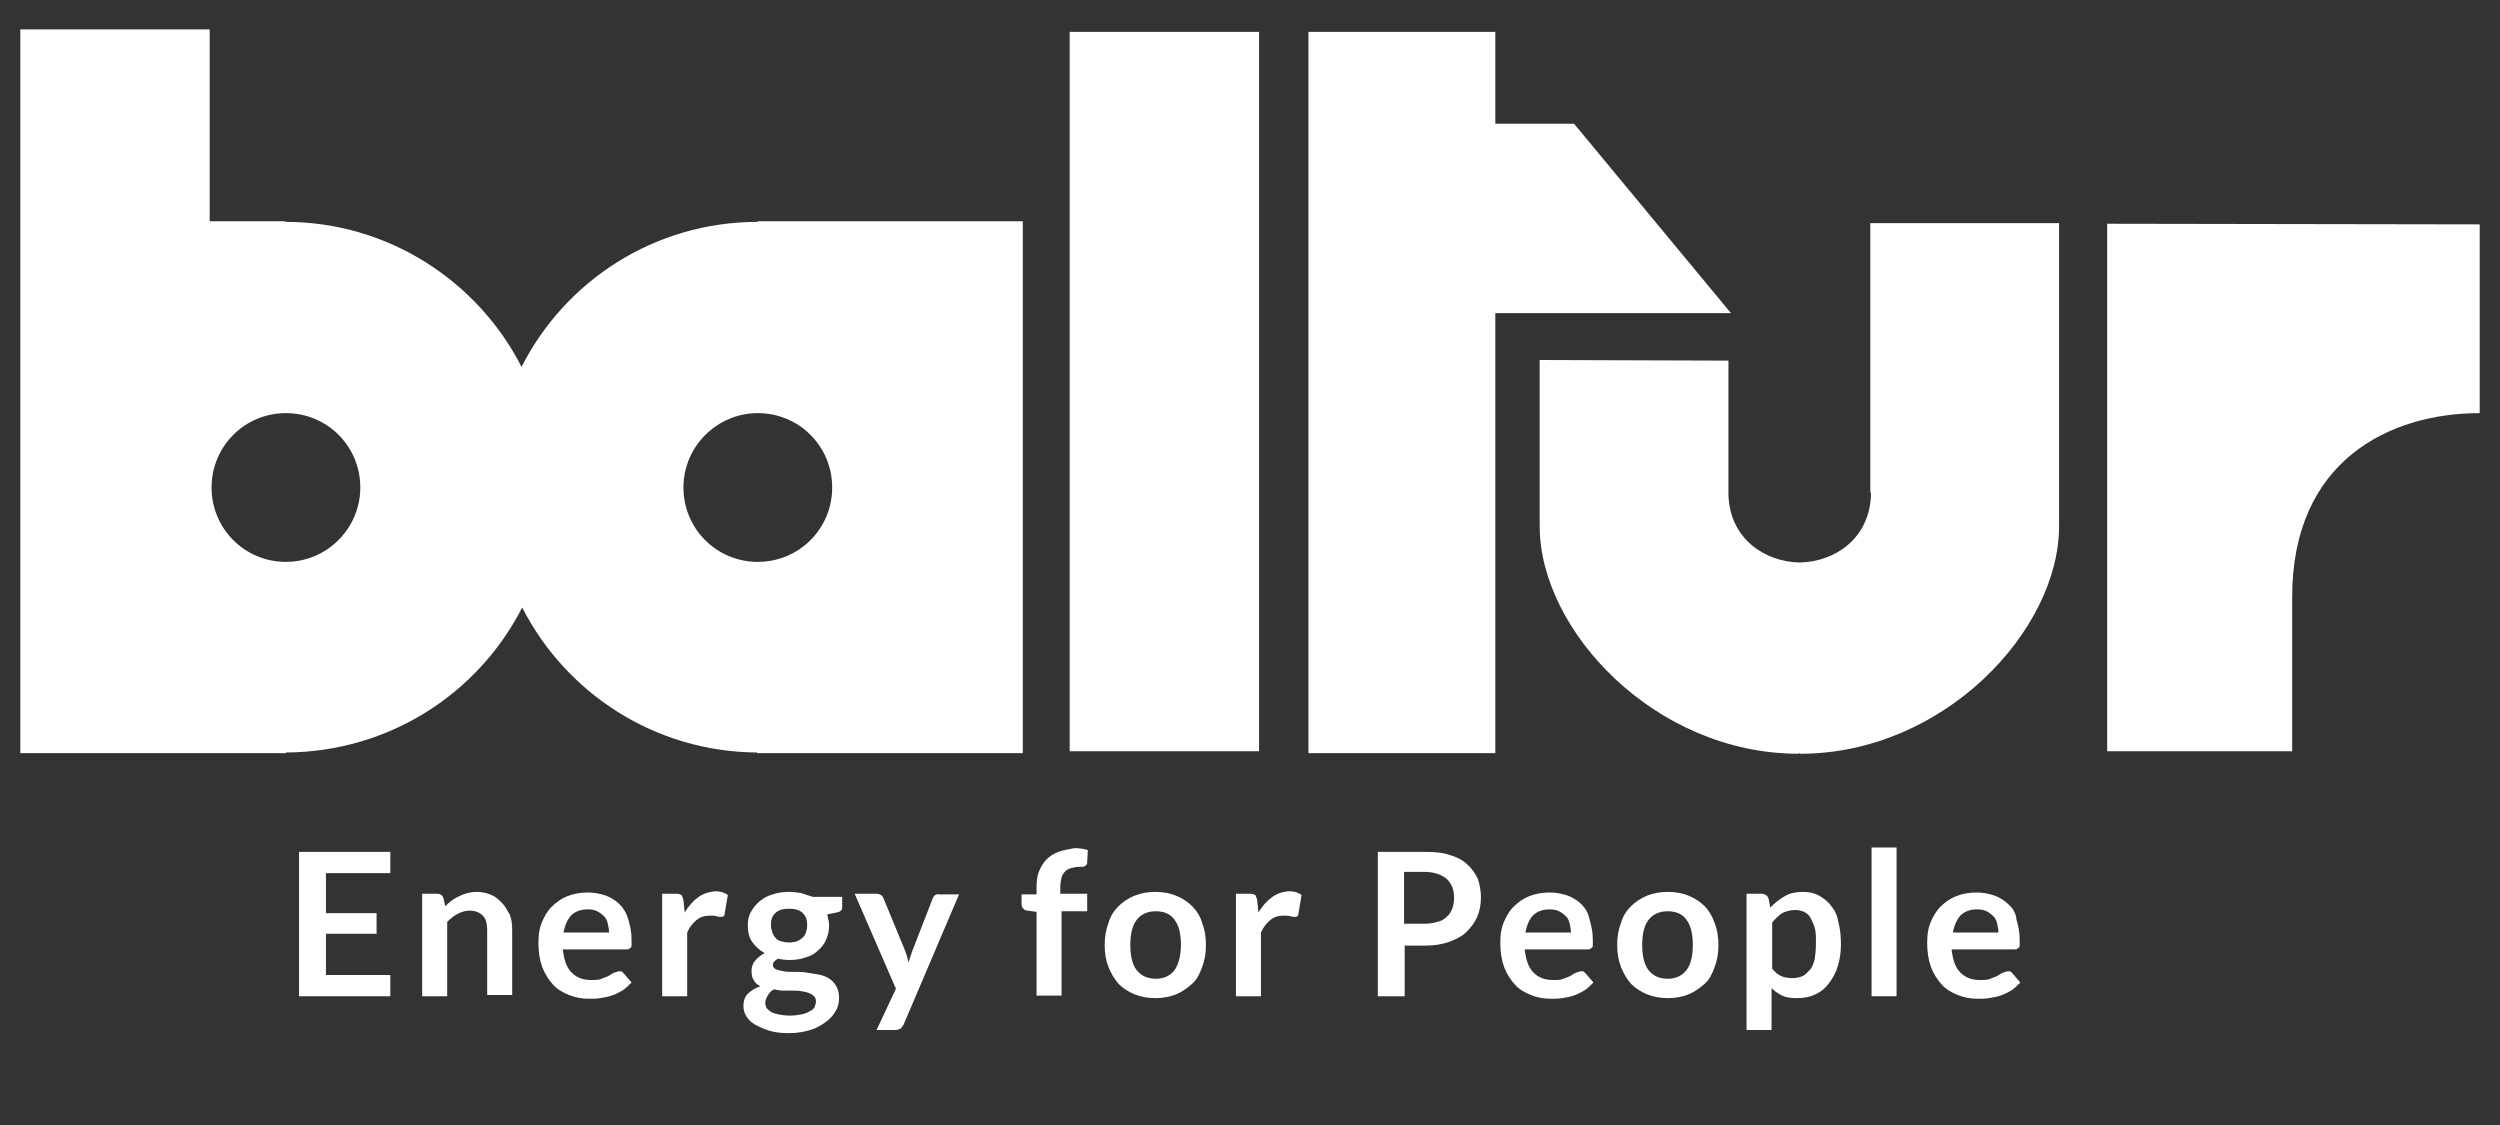 <?xml version="1.0" encoding="UTF-8" standalone="no"?> <svg xmlns="http://www.w3.org/2000/svg" xmlns:xlink="http://www.w3.org/1999/xlink" xmlns:serif="http://www.serif.com/" width="100%" height="100%" viewBox="0 0 400 180" version="1.1" xml:space="preserve" style="fill-rule:evenodd;clip-rule:evenodd;stroke-linejoin:round;stroke-miterlimit:2;"><rect x="0" y="0" width="400" height="180" fill="#333333" stroke="none"/><g><path d="M47.85,159.4l14.6,0l-0,-3.4l-10.3,0l-0,-6.6l8.1,0l-0,-3.3l-8.1,0l-0,-6.4l10.3,0l-0,-3.4l-14.6,0l-0,23.1Z" style="fill:#fff;fill-rule:nonzero;"></path><path d="M80.35,144.5c-0.5,-0.5 -1,-1 -1.7,-1.3c-0.7,-0.3 -1.5,-0.5 -2.4,-0.5c-0.6,0 -1.1,0.1 -1.5,0.2c-0.4,0.1 -0.9,0.3 -1.3,0.5c-0.4,0.2 -0.8,0.4 -1.2,0.7c-0.4,0.3 -0.7,0.6 -1,0.9l-0.3,-1.3c-0.2,-0.5 -0.5,-0.7 -1,-0.7l-2.4,0l-0,16.4l4,0l-0,-11.9c0.5,-0.5 1.1,-1 1.7,-1.3c0.6,-0.3 1.2,-0.5 1.9,-0.5c0.9,0 1.6,0.3 2.1,0.8c0.5,0.5 0.7,1.3 0.7,2.3l-0,10.4l4,0l-0,-10.4c-0,-0.9 -0.1,-1.8 -0.4,-2.5c-0.4,-0.6 -0.7,-1.3 -1.2,-1.8Z" style="fill:#fff;fill-rule:nonzero;"></path><path d="M99.15,144.7c-0.6,-0.6 -1.4,-1.1 -2.2,-1.4c-0.9,-0.3 -1.8,-0.5 -2.9,-0.5c-1.2,-0 -2.3,0.2 -3.3,0.6c-1,0.4 -1.8,1 -2.5,1.7c-0.7,0.7 -1.2,1.6 -1.6,2.6c-0.4,1 -0.5,2 -0.5,3.2c-0,1.4 0.2,2.7 0.6,3.8c0.4,1.1 1,2 1.7,2.8c0.7,0.8 1.6,1.3 2.6,1.7c1,0.4 2,0.6 3.2,0.6c0.6,-0 1.2,-0 1.8,-0.1c0.6,-0.1 1.2,-0.2 1.8,-0.4c0.6,-0.2 1.2,-0.5 1.7,-0.8c0.5,-0.3 1,-0.8 1.5,-1.3l-1.2,-1.4c-0.1,-0.1 -0.2,-0.2 -0.3,-0.3c-0.1,-0.1 -0.3,-0.1 -0.4,-0.1c-0.2,-0 -0.5,0.1 -0.8,0.2c-0.3,0.1 -0.6,0.3 -0.9,0.5c-0.3,0.2 -0.8,0.3 -1.2,0.5c-0.4,0.2 -1,0.2 -1.7,0.2c-1.3,-0 -2.3,-0.4 -3.1,-1.2c-0.8,-0.8 -1.2,-2 -1.4,-3.7l10.2,-0c0.2,-0 0.3,-0 0.4,-0.1c0.1,-0.1 0.2,-0.1 0.3,-0.2c0.1,-0.1 0.1,-0.3 0.1,-0.5l-0,-0.7c-0,-1.2 -0.2,-2.2 -0.5,-3.2c-0.3,-1.1 -0.8,-1.9 -1.4,-2.5Zm-9,4.6c0.2,-1.2 0.6,-2.1 1.2,-2.8c0.7,-0.7 1.6,-1 2.7,-1c0.6,0 1.1,0.1 1.5,0.3c0.4,0.2 0.8,0.5 1.1,0.8c0.3,0.3 0.5,0.7 0.6,1.2c0.1,0.5 0.2,0.9 0.2,1.4l-7.3,0l-0,0.1Z" style="fill:#fff;fill-rule:nonzero;"></path><path d="M111.65,143.6c-0.8,0.6 -1.5,1.4 -2.1,2.4l-0.2,-2c-0.1,-0.4 -0.2,-0.6 -0.3,-0.8c-0.2,-0.1 -0.4,-0.2 -0.8,-0.2l-2.3,0l-0,16.4l4,0l-0,-10.2c0.4,-0.9 0.9,-1.5 1.5,-2c0.6,-0.5 1.3,-0.7 2.1,-0.7c0.5,0 0.8,0 1.1,0.1c0.3,0.1 0.5,0.1 0.7,0.1c0.2,0 0.3,0 0.4,-0.1c0.1,-0.1 0.2,-0.2 0.2,-0.4l0.5,-3c-0.5,-0.4 -1.2,-0.6 -2,-0.6c-1.1,0.1 -2,0.4 -2.8,1Z" style="fill:#fff;fill-rule:nonzero;"></path><path d="M128.25,142.9c-0.6,-0.1 -1.3,-0.2 -2,-0.2c-0.9,0 -1.8,0.1 -2.6,0.4c-0.8,0.2 -1.5,0.6 -2.1,1.1c-0.6,0.5 -1,1 -1.4,1.7c-0.4,0.7 -0.5,1.4 -0.5,2.2c-0,1 0.2,1.9 0.7,2.6c0.5,0.7 1.1,1.3 2,1.8c-0.4,0.2 -0.7,0.4 -0.9,0.6c-0.3,0.2 -0.5,0.5 -0.7,0.7c-0.2,0.2 -0.3,0.5 -0.4,0.8c-0.1,0.3 -0.1,0.5 -0.1,0.8c-0,0.6 0.1,1.1 0.4,1.5c0.2,0.4 0.6,0.7 1,0.9c-0.8,0.3 -1.5,0.7 -2,1.2c-0.5,0.5 -0.7,1.2 -0.7,1.9c-0,0.6 0.1,1.1 0.4,1.6c0.3,0.5 0.7,1 1.4,1.4c0.7,0.4 1.4,0.7 2.3,1c0.9,0.3 2,0.4 3.2,0.4c1.3,0 2.4,-0.2 3.4,-0.5c1,-0.3 1.8,-0.8 2.5,-1.3c0.7,-0.5 1.2,-1.1 1.6,-1.8c0.4,-0.7 0.5,-1.4 0.5,-2.1c-0,-0.8 -0.2,-1.4 -0.5,-1.9c-0.3,-0.5 -0.7,-0.9 -1.2,-1.2c-0.5,-0.3 -1.1,-0.5 -1.7,-0.6c-0.6,-0.1 -1.3,-0.2 -1.9,-0.3c-0.6,-0.1 -1.3,-0.1 -1.9,-0.1c-0.6,0 -1.2,0 -1.7,-0.1c-0.5,-0.1 -0.9,-0.2 -1.2,-0.3c-0.3,-0.2 -0.5,-0.4 -0.5,-0.7c-0,-0.4 0.3,-0.7 0.8,-1c0.6,0.1 1.2,0.2 1.8,0.2c0.9,0 1.8,-0.1 2.6,-0.4c0.8,-0.2 1.5,-0.6 2,-1.1c0.6,-0.5 1,-1 1.3,-1.7c0.3,-0.7 0.5,-1.4 0.5,-2.2c0,-0.3 0,-0.7 -0.1,-1c-0.1,-0.3 -0.1,-0.6 -0.2,-0.9l1.5,-0.3c0.3,-0.1 0.5,-0.1 0.7,-0.3c0.2,-0.2 0.2,-0.3 0.2,-0.6l0,-1.6l-4.7,0c-0.7,-0.2 -1.2,-0.4 -1.8,-0.6Zm-4.4,15.4c0.5,0.1 1,0.2 1.5,0.2l1.5,0c0.5,0 1,0 1.4,0.1c0.4,0.1 0.8,0.1 1.2,0.3c0.3,0.1 0.6,0.3 0.8,0.5c0.2,0.2 0.3,0.5 0.3,0.8c-0,0.3 -0.1,0.6 -0.2,0.9c-0.1,0.3 -0.4,0.5 -0.8,0.7c-0.3,0.2 -0.8,0.4 -1.3,0.5c-0.5,0.1 -1.2,0.2 -1.9,0.2c-0.7,0 -1.3,-0.1 -1.8,-0.2c-0.5,-0.1 -0.9,-0.2 -1.2,-0.4c-0.3,-0.2 -0.5,-0.4 -0.7,-0.6c-0.1,-0.3 -0.2,-0.5 -0.2,-0.8c0,-0.4 0.1,-0.8 0.4,-1.2c0.2,-0.5 0.6,-0.8 1,-1Zm5.1,-9.1c-0.1,0.3 -0.3,0.6 -0.5,0.8c-0.2,0.2 -0.5,0.4 -0.9,0.6c-0.4,0.1 -0.8,0.2 -1.3,0.2c-0.5,-0 -0.9,-0.1 -1.3,-0.2c-0.4,-0.1 -0.7,-0.3 -0.9,-0.6c-0.2,-0.2 -0.4,-0.5 -0.5,-0.9c-0.1,-0.3 -0.2,-0.7 -0.2,-1.1c-0,-0.8 0.2,-1.5 0.7,-1.9c0.5,-0.5 1.2,-0.7 2.2,-0.7c1,-0 1.7,0.2 2.2,0.7c0.5,0.5 0.7,1.1 0.7,1.9c-0,0.5 -0.1,0.9 -0.2,1.2Z" style="fill:#fff;fill-rule:nonzero;"></path><path d="M149.65,143.2c-0.2,0.1 -0.3,0.3 -0.4,0.5l-3.3,8.5c-0.1,0.3 -0.5,1.5 -0.6,1.8c-0.1,-0.3 -0.1,-0.6 -0.2,-0.9c-0.1,-0.3 -0.2,-0.6 -0.3,-0.9l-3.5,-8.5c-0.1,-0.2 -0.2,-0.4 -0.4,-0.5c-0.2,-0.1 -0.4,-0.2 -0.7,-0.2l-3.5,-0l6.6,15.2l-3.1,6.6l2.9,-0c0.4,-0 0.7,-0.1 0.9,-0.2c0.2,-0.1 0.3,-0.4 0.5,-0.6l8.9,-20.9l-3.2,-0c-0.2,-0.1 -0.4,-0 -0.6,0.1Z" style="fill:#fff;fill-rule:nonzero;"></path><path d="M169.35,136.3c-0.8,0.3 -1.4,0.7 -1.9,1.2c-0.5,0.5 -0.9,1.2 -1.2,1.9c-0.3,0.7 -0.4,1.6 -0.4,2.5l0,1.2l-2.4,0l0,1.6c0,0.3 0.1,0.5 0.3,0.7c0.2,0.2 0.4,0.3 0.7,0.3l1.4,0.2l0,13.4l4,0l0,-13.5l4.1,0l0,-2.8l-4.3,0l0,-1.1c0,-0.6 0.1,-1.1 0.2,-1.5c0.1,-0.4 0.3,-0.7 0.6,-1c0.3,-0.3 0.6,-0.4 0.9,-0.5c0.4,-0.1 0.8,-0.2 1.3,-0.2c0.4,0 0.7,0 0.9,-0.1c0.2,-0.1 0.4,-0.3 0.4,-0.6l0.1,-2c-0.7,-0.2 -1.4,-0.3 -2.1,-0.3c-1,0.2 -1.8,0.3 -2.6,0.6Z" style="fill:#fff;fill-rule:nonzero;"></path><path d="M190.75,145c-0.7,-0.7 -1.6,-1.3 -2.6,-1.7c-1,-0.4 -2.1,-0.6 -3.3,-0.6c-1.2,0 -2.3,0.2 -3.3,0.6c-1,0.4 -1.9,1 -2.6,1.7c-0.7,0.7 -1.3,1.6 -1.6,2.7c-0.4,1 -0.6,2.2 -0.6,3.5c-0,1.3 0.2,2.5 0.6,3.5c0.4,1 0.9,1.9 1.6,2.7c0.7,0.7 1.6,1.3 2.6,1.7c1,0.4 2.1,0.6 3.3,0.6c1.2,0 2.3,-0.2 3.3,-0.6c1,-0.4 1.8,-1 2.6,-1.7c0.8,-0.7 1.2,-1.6 1.6,-2.7c0.4,-1 0.6,-2.2 0.6,-3.5c0,-1.3 -0.2,-2.5 -0.6,-3.5c-0.3,-1.1 -0.9,-2 -1.6,-2.7Zm-2.8,10.2c-0.7,0.9 -1.7,1.4 -3,1.4c-1.4,0 -2.4,-0.5 -3.1,-1.4c-0.7,-0.9 -1,-2.3 -1,-4c-0,-1.7 0.3,-3.1 1,-4c0.7,-0.9 1.7,-1.4 3.1,-1.4c1.4,0 2.4,0.5 3,1.4c0.7,0.9 1,2.3 1,4c-0,1.7 -0.4,3.1 -1,4Z" style="fill:#fff;fill-rule:nonzero;"></path><path d="M203.45,143.6c-0.8,0.6 -1.5,1.4 -2.1,2.4l-0.2,-2c-0.1,-0.4 -0.2,-0.6 -0.3,-0.8c-0.2,-0.1 -0.4,-0.2 -0.8,-0.2l-2.3,0l-0,16.4l4,0l-0,-10.2c0.4,-0.9 0.9,-1.5 1.5,-2c0.6,-0.5 1.3,-0.7 2.1,-0.7c0.5,0 0.8,0 1.1,0.1c0.3,0.1 0.5,0.1 0.7,0.1c0.2,0 0.3,0 0.4,-0.1c0.1,-0.1 0.2,-0.2 0.2,-0.4l0.5,-3c-0.5,-0.4 -1.2,-0.6 -2,-0.6c-1.2,0.1 -2,0.4 -2.8,1Z" style="fill:#fff;fill-rule:nonzero;"></path><path d="M234.75,138.3c-0.7,-0.7 -1.7,-1.2 -2.8,-1.5c-1.1,-0.4 -2.5,-0.5 -4,-0.5l-7.5,0l-0,23.1l4.3,0l-0,-8.1l3.2,0c1.5,0 2.8,-0.2 3.9,-0.6c1.1,-0.4 2.1,-0.9 2.8,-1.6c0.7,-0.7 1.3,-1.5 1.7,-2.4c0.4,-0.9 0.6,-2 0.6,-3.1c-0,-1.1 -0.2,-2.1 -0.5,-3c-0.4,-0.8 -0.9,-1.6 -1.7,-2.3Zm-2.4,7.1c-0.2,0.5 -0.5,1 -0.9,1.3c-0.4,0.4 -0.9,0.7 -1.5,0.8c-0.6,0.2 -1.3,0.3 -2.1,0.3l-3.2,0l-0,-8.3l3.2,0c0.8,0 1.5,0.1 2.1,0.3c0.6,0.2 1.1,0.5 1.5,0.8c0.4,0.4 0.7,0.8 0.9,1.3c0.2,0.5 0.3,1.1 0.3,1.7c-0,0.7 -0.1,1.3 -0.3,1.8Z" style="fill:#fff;fill-rule:nonzero;"></path><path d="M253.05,144.7c-0.6,-0.6 -1.4,-1.1 -2.2,-1.4c-0.9,-0.3 -1.8,-0.5 -2.9,-0.5c-1.2,-0 -2.3,0.2 -3.3,0.6c-1,0.4 -1.8,1 -2.5,1.7c-0.7,0.7 -1.2,1.6 -1.6,2.6c-0.4,1 -0.5,2 -0.5,3.2c-0,1.4 0.2,2.7 0.6,3.8c0.4,1.1 1,2 1.7,2.8c0.7,0.8 1.6,1.3 2.6,1.7c1,0.4 2,0.6 3.2,0.6c0.6,-0 1.2,-0 1.8,-0.1c0.6,-0.1 1.2,-0.2 1.8,-0.4c0.6,-0.2 1.2,-0.5 1.7,-0.8c0.5,-0.3 1,-0.8 1.5,-1.3l-1.2,-1.4c-0.1,-0.1 -0.2,-0.2 -0.3,-0.3c-0.1,-0.1 -0.3,-0.1 -0.4,-0.1c-0.2,-0 -0.5,0.1 -0.8,0.2c-0.3,0.1 -0.6,0.3 -0.9,0.5c-0.3,0.2 -0.8,0.3 -1.2,0.5c-0.4,0.2 -1,0.2 -1.7,0.2c-1.3,-0 -2.3,-0.4 -3.1,-1.2c-0.8,-0.8 -1.2,-2 -1.4,-3.7l10.1,-0c0.2,-0 0.3,-0 0.4,-0.1c0.1,-0.1 0.2,-0.1 0.3,-0.2c0.1,-0.1 0.1,-0.3 0.1,-0.5l0,-0.7c0,-1.2 -0.2,-2.2 -0.5,-3.2c-0.2,-1.1 -0.7,-1.9 -1.3,-2.5Zm-9,4.6c0.2,-1.2 0.6,-2.1 1.2,-2.8c0.7,-0.7 1.6,-1 2.7,-1c0.6,0 1.1,0.1 1.5,0.3c0.4,0.2 0.8,0.5 1.1,0.8c0.3,0.3 0.5,0.7 0.6,1.2c0.1,0.5 0.2,0.9 0.2,1.4l-7.3,0l0,0.1Z" style="fill:#fff;fill-rule:nonzero;"></path><path d="M272.75,145c-0.7,-0.7 -1.6,-1.3 -2.6,-1.7c-1,-0.4 -2.1,-0.6 -3.3,-0.6c-1.2,0 -2.3,0.2 -3.3,0.6c-1,0.4 -1.9,1 -2.6,1.7c-0.7,0.7 -1.3,1.6 -1.6,2.7c-0.4,1 -0.6,2.2 -0.6,3.5c-0,1.3 0.2,2.5 0.6,3.5c0.4,1 0.9,1.9 1.6,2.7c0.7,0.7 1.6,1.3 2.6,1.7c1,0.4 2.1,0.6 3.3,0.6c1.2,0 2.3,-0.2 3.3,-0.6c1,-0.4 1.8,-1 2.6,-1.7c0.8,-0.7 1.2,-1.6 1.6,-2.7c0.4,-1 0.6,-2.2 0.6,-3.5c-0,-1.3 -0.2,-2.5 -0.6,-3.5c-0.4,-1.1 -0.9,-2 -1.6,-2.7Zm-2.9,10.2c-0.7,0.9 -1.7,1.4 -3,1.4c-1.4,0 -2.4,-0.5 -3.1,-1.4c-0.7,-0.9 -1,-2.3 -1,-4c-0,-1.7 0.3,-3.1 1,-4c0.7,-0.9 1.7,-1.4 3.1,-1.4c1.4,0 2.4,0.5 3,1.4c0.7,0.9 1,2.3 1,4c-0,1.7 -0.3,3.1 -1,4Z" style="fill:#fff;fill-rule:nonzero;"></path><path d="M292.95,144.9c-0.5,-0.7 -1.2,-1.2 -1.9,-1.6c-0.7,-0.4 -1.6,-0.6 -2.5,-0.6c-1.2,0 -2.2,0.2 -3,0.7c-0.9,0.5 -1.6,1.1 -2.3,1.8l-0.3,-1.5c-0.1,-0.2 -0.2,-0.4 -0.4,-0.5c-0.2,-0.1 -0.4,-0.2 -0.7,-0.2l-2.4,0l-0,21.8l4,0l-0,-6.7c0.5,0.5 1.1,0.9 1.7,1.2c0.6,0.3 1.4,0.4 2.4,0.4c1.1,0 2.1,-0.2 2.9,-0.6c0.9,-0.4 1.6,-1 2.2,-1.8c0.6,-0.8 1.1,-1.7 1.4,-2.7c0.3,-1 0.5,-2.2 0.5,-3.4c-0,-1.3 -0.1,-2.5 -0.4,-3.6c-0.2,-1.2 -0.6,-2 -1.2,-2.7Zm-2.6,8.6c-0.2,0.7 -0.4,1.3 -0.8,1.7c-0.4,0.4 -0.7,0.8 -1.2,1c-0.5,0.2 -1,0.3 -1.6,0.3c-0.6,-0 -1.2,-0.1 -1.7,-0.3c-0.5,-0.2 -1,-0.6 -1.5,-1.2l0,-7.4c0.5,-0.6 1,-1.1 1.6,-1.5c0.6,-0.3 1.3,-0.5 2.1,-0.5c0.5,-0 1,0.1 1.4,0.3c0.4,0.2 0.8,0.5 1,0.9c0.2,0.4 0.5,1 0.7,1.6c0.2,0.7 0.2,1.5 0.2,2.4c0,1.2 -0.1,2 -0.2,2.7Z" style="fill:#fff;fill-rule:nonzero;"></path><rect x="299.45" y="135.6" width="4" height="23.8" style="fill:#fff;"></rect><path d="M321.35,144.7c-0.6,-0.6 -1.4,-1.1 -2.2,-1.4c-0.9,-0.3 -1.8,-0.5 -2.9,-0.5c-1.2,-0 -2.3,0.2 -3.3,0.6c-1,0.4 -1.8,1 -2.5,1.7c-0.7,0.7 -1.2,1.6 -1.6,2.6c-0.4,1 -0.5,2 -0.5,3.2c-0,1.4 0.2,2.7 0.6,3.8c0.4,1.1 1,2 1.7,2.8c0.7,0.8 1.6,1.3 2.6,1.7c1,0.4 2,0.6 3.2,0.6c0.6,-0 1.2,-0 1.8,-0.1c0.6,-0.1 1.2,-0.2 1.8,-0.4c0.6,-0.2 1.2,-0.5 1.7,-0.8c0.5,-0.3 1,-0.8 1.5,-1.3l-1.2,-1.4c-0.1,-0.1 -0.2,-0.2 -0.3,-0.3c-0.1,-0.1 -0.3,-0.1 -0.4,-0.1c-0.2,-0 -0.5,0.1 -0.8,0.2c-0.3,0.1 -0.6,0.3 -0.9,0.5c-0.3,0.2 -0.8,0.3 -1.2,0.5c-0.4,0.2 -1,0.2 -1.7,0.2c-1.3,-0 -2.3,-0.4 -3.1,-1.2c-0.8,-0.8 -1.2,-2 -1.4,-3.7l10.1,-0c0.2,-0 0.3,-0 0.4,-0.1c0.1,-0.1 0.2,-0.1 0.3,-0.2c0.1,-0.1 0.1,-0.3 0.1,-0.5l-0,-0.7c-0,-1.2 -0.2,-2.2 -0.5,-3.2c-0.1,-1.1 -0.6,-1.9 -1.3,-2.5Zm-8.9,4.6c0.2,-1.2 0.6,-2.1 1.2,-2.8c0.7,-0.7 1.6,-1 2.7,-1c0.6,0 1.1,0.1 1.5,0.3c0.4,0.2 0.8,0.5 1.1,0.8c0.3,0.3 0.5,0.7 0.6,1.2c0.1,0.5 0.2,0.9 0.2,1.4l-7.3,0l-0,0.1Z" style="fill:#fff;fill-rule:nonzero;"></path><path d="M83.55,97.2c7,13.7 21.2,23.1 37.6,23.2l-0,0.1l42.5,-0l-0,-85.1l-42.4,-0l-0,0.1c-16.5,-0 -30.8,9.4 -37.8,23.2c-7,-13.7 -21.3,-23.2 -37.8,-23.2l-0,-0.1l-12.1,-0l-0,-30.7l-30.3,0l-0,115.8l42.5,0l-0,-0.1c16.6,-0.1 30.8,-9.5 37.8,-23.2Zm37.7,-31.1c6.6,0 11.9,5.3 11.9,11.9c-0,6.6 -5.3,11.9 -11.9,11.9c-6.6,0 -11.9,-5.3 -11.9,-11.9c-0,-6.6 5.4,-11.9 11.9,-11.9Zm-75.5,23.8c-6.6,0 -11.9,-5.3 -11.9,-11.9c-0,-6.6 5.3,-11.9 11.9,-11.9c6.6,0 11.9,5.3 11.9,11.9c-0,6.5 -5.3,11.9 -11.9,11.9Z" style="fill:#fff;fill-rule:nonzero;"></path><rect x="171.15" y="5.1" width="30.3" height="115.1" style="fill:#fff;"></rect><path d="M251.85,19.8l-12.6,-0l-0,-14.7l-29.9,-0l-0,115.4l29.9,0l-0,-70.4l37.7,0l-25.1,-30.3Z" style="fill:#fff;fill-rule:nonzero;"></path><path d="M337.15,35.8l-0,84.4l29.6,-0l-0,-24.7c-0,-21.8 15.6,-29.4 30,-29.4l-0,-30.2l-59.6,-0.1Z" style="fill:#fff;fill-rule:nonzero;"></path><path d="M299.35,78.8l-0,0.5c-0.3,7 -5.9,10.6 -11.4,10.7c-5.5,-0.1 -11.1,-3.7 -11.4,-10.7l-0,-21.6l-30.2,-0.1l-0,26.6c-0,16.7 18.5,36.4 41.4,36.4l0.2,-0.1l0.1,0.1c22.9,0 41.4,-19.7 41.4,-36.4l-0,-48.5l-30.2,0l-0,43.1l0.1,0Z" style="fill:#fff;fill-rule:nonzero;"></path></g></svg> 